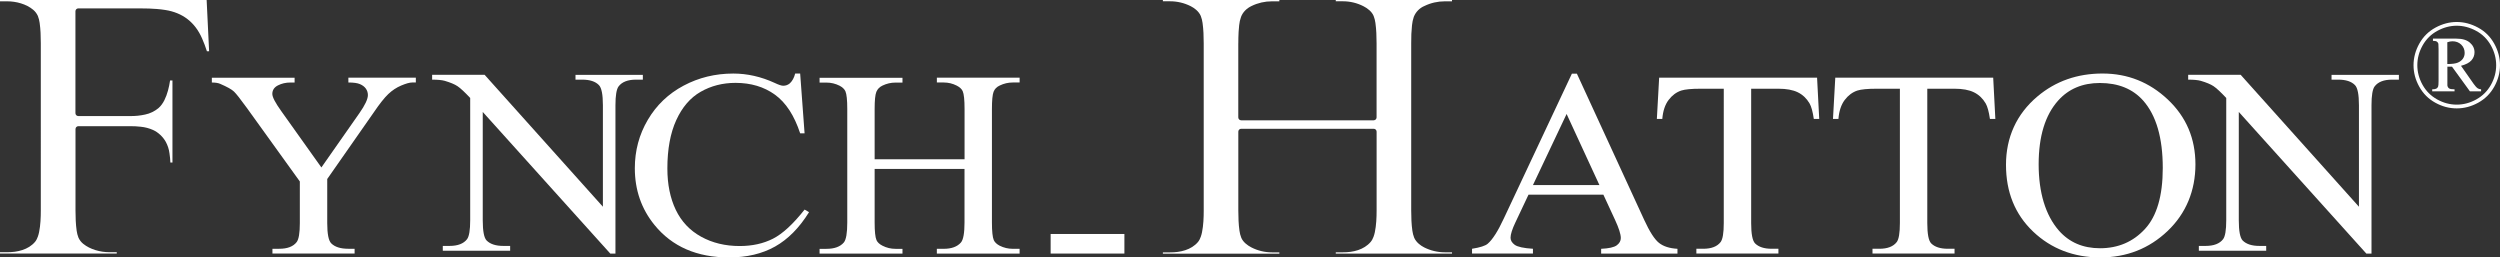 <?xml version="1.0" encoding="UTF-8"?>
<svg id="Ebene_2" data-name="Ebene 2" xmlns="http://www.w3.org/2000/svg" viewBox="0 0 850.39 87.57">
  <rect x="0" y="0" width="850.39" height="87.57" fill="#333333" stroke="none"/>
  <defs>
    <style>
      .cls-1 {
        fill: #fff;
      }
    </style>
  </defs>
  <g id="Ebene_1-2" data-name="Ebene 1">
    <rect class="cls-1" x="357.38" y="79.59" width="25.09" height="6.66"/>
    <g>
      <path class="cls-1" d="M118.49,26.43h22.96v1.63h-1.26c-.84,0-2.07.34-3.69,1.02-1.62.68-3.09,1.65-4.42,2.91-1.33,1.27-2.96,3.32-4.9,6.18l-15.87,22.72v15c0,3.68.45,5.97,1.36,6.88,1.23,1.24,3.17,1.85,5.82,1.85h2.13v1.63h-27.95v-1.63h2.33c2.78,0,4.76-.77,5.92-2.29.71-.94,1.07-3.09,1.07-6.44v-14.16l-18.05-25.06c-2.13-2.94-3.58-4.78-4.34-5.51-.76-.74-2.34-1.62-4.73-2.65-.65-.29-1.59-.44-2.81-.44v-1.63h28.15v1.63h-1.46c-1.52,0-2.92.32-4.2.97s-1.92,1.62-1.92,2.91c0,1.06.99,2.97,2.96,5.73l13.73,19.28,12.91-18.44c1.94-2.76,2.91-4.82,2.91-6.18,0-.82-.24-1.56-.7-2.21-.47-.65-1.14-1.15-2.01-1.52-.87-.37-2.18-.55-3.93-.55v-1.63Z"/>
      <path class="cls-1" d="M146.99,25.45h17.86l40.23,44.87v-34.5c0-3.68-.45-5.97-1.36-6.88-1.2-1.23-3.09-1.85-5.68-1.85h-2.28v-1.63h22.91v1.63h-2.33c-2.78,0-4.76.77-5.92,2.3-.71.94-1.07,3.09-1.07,6.44v50.43h-1.75l-43.39-48.18v36.84c0,3.68.44,5.97,1.31,6.88,1.23,1.23,3.12,1.85,5.68,1.85h2.33v1.63h-22.91v-1.63h2.28c2.81,0,4.8-.77,5.97-2.29.71-.94,1.07-3.09,1.07-6.44v-41.6c-1.91-2.03-3.36-3.37-4.34-4.02s-2.43-1.25-4.34-1.81c-.94-.26-2.36-.4-4.27-.4v-1.63Z"/>
      <path class="cls-1" d="M272.18,25.01l1.5,20.34h-1.5c-2.01-6.09-4.87-10.47-8.59-13.15-3.72-2.68-8.18-4.01-13.39-4.01-4.37,0-8.32,1.01-11.84,3.02-3.53,2.01-6.3,5.23-8.32,9.64-2.02,4.41-3.03,9.9-3.03,16.46,0,5.41.96,10.1,2.86,14.07,1.91,3.97,4.78,7.02,8.61,9.13,3.83,2.12,8.21,3.18,13.13,3.18,4.27,0,8.04-.83,11.31-2.49,3.27-1.66,6.86-4.96,10.77-9.91l1.51.88c-3.3,5.32-7.15,9.22-11.55,11.69-4.4,2.47-9.63,3.71-15.68,3.71-10.9,0-19.35-3.68-25.33-11.03-4.46-5.47-6.7-11.91-6.7-19.32,0-5.97,1.47-11.46,4.42-16.46,2.94-5,7-8.88,12.16-11.62,5.16-2.75,10.8-4.12,16.91-4.12,4.76,0,9.45,1.06,14.07,3.18,1.36.65,2.33.97,2.91.97.87,0,1.63-.28,2.28-.84.84-.79,1.44-1.9,1.79-3.31h1.7Z"/>
      <path class="cls-1" d="M297.53,54.18h30.57v-17.12c0-3.06-.21-5.07-.63-6.04-.32-.73-1-1.37-2.04-1.9-1.39-.71-2.86-1.06-4.42-1.06h-2.33v-1.63h28.15v1.63h-2.33c-1.55,0-3.02.34-4.42,1.02-1.04.47-1.74,1.18-2.11,2.14-.37.96-.56,2.91-.56,5.85v38.6c0,3.03.21,5.03.63,6,.32.73.99,1.37,1.99,1.9,1.42.71,2.91,1.06,4.46,1.06h2.33v1.63h-28.15v-1.63h2.33c2.68,0,4.64-.72,5.87-2.16.81-.94,1.21-3.21,1.21-6.79v-18.22h-30.57v18.22c0,3.03.21,5.03.63,6,.32.73,1,1.37,2.04,1.9,1.39.71,2.86,1.06,4.42,1.06h2.38v1.63h-28.2v-1.63h2.33c2.72,0,4.69-.72,5.92-2.16.78-.94,1.17-3.21,1.17-6.79v-38.6c0-3.06-.21-5.07-.63-6.04-.32-.73-.99-1.37-1.99-1.9-1.42-.71-2.91-1.06-4.47-1.06h-2.33v-1.63h28.2v1.63h-2.38c-1.55,0-3.02.34-4.42,1.02-1,.47-1.7,1.18-2.09,2.14-.39.96-.58,2.91-.58,5.85v17.12Z"/>
      <path class="cls-1" d="M48.03,2.85h-21.39c-.54,0-.98.44-.98.98v34.67c0,.54.44.98.98.98h17.67c1.7.02,3.4-.15,5.06-.52,1.64-.34,3.18-1.08,4.48-2.14.84-.7,1.59-1.77,2.07-2.74,1.04-2.1,1.58-4.39,1.93-6.7h.81v27.9h-.71c-.04-1.04-.14-2.08-.3-3.11-.17-1.38-.6-2.72-1.27-3.94-.94-1.69-2.55-3.22-4.32-4.02-1.33-.59-2.74-.96-4.19-1.1-1.18-.13-2.36-.2-3.54-.19h-17.67c-.54,0-.98.44-.98.98v27.71c0,2.25.08,4.65.39,6.84.11.81.31,1.61.61,2.37l.02.05c.38.81.93,1.53,1.63,2.08,2.34,1.9,5.81,2.84,8.85,2.84h2.53v.45H0v-.45h2.44c3.42.03,7.2-.83,9.48-3.52.42-.5.76-1.2.97-1.82.17-.49.31-.99.41-1.51.48-2.33.58-5.02.58-7.34V14.64c0-2.25-.08-4.65-.39-6.84-.11-.81-.31-1.61-.61-2.37l-.02-.05c-.37-.8-.91-1.5-1.58-2.06C8.96,1.37,5.49.44,2.45.45H0v-.45h70.29l.84,17.43h-.75c-.46-1.46-1-2.89-1.61-4.28-2.42-5.61-6.67-8.85-12.59-9.76-.96-.15-1.93-.27-2.9-.34-1.74-.13-3.48-.2-5.23-.19"/>
      <path class="cls-1" d="M421.21,14.7v25.24c0,.54.44.98.98.98h45.08c.54,0,.98-.44.98-.98V14.7c0-2.26-.08-4.68-.39-6.88-.11-.82-.31-1.62-.61-2.39-.61-1.5-2.13-2.64-3.48-3.32-2.15-1.1-4.54-1.67-6.95-1.67h-2.45V0h39.54v.45h-2.45c-2.4,0-4.76.53-6.92,1.58-1.65.69-2.96,2.02-3.62,3.69l-.02.05c-.31.92-.51,1.87-.6,2.83-.22,2.19-.28,3.78-.27,6.1v56.92c0,2.25.08,4.65.39,6.84.11.81.31,1.61.61,2.37.32.79.96,1.57,1.61,2.12.55.47,1.15.87,1.8,1.2,2.18,1.1,4.59,1.67,7.02,1.67h2.45v.45h-39.54v-.45h2.45c3.41.03,7.11-.84,9.41-3.52.43-.51.77-1.16.99-1.78.18-.49.32-.99.43-1.5.5-2.34.61-5.05.61-7.38v-26.86c0-.54-.44-.98-.98-.98h-45.08c-.54,0-.98.44-.98.98v26.86c0,2.25.08,4.65.39,6.84.11.81.31,1.61.61,2.37.61,1.5,2.13,2.64,3.48,3.32,2.15,1.1,4.54,1.67,6.95,1.67h2.53v.45h-39.62v-.45h2.45c3.42.03,7.2-.83,9.48-3.52.42-.5.77-1.2.97-1.82.17-.49.31-.99.41-1.51.48-2.33.58-5.02.58-7.34V14.7c0-2.26-.08-4.68-.39-6.88-.11-.82-.31-1.62-.61-2.39-.32-.79-.96-1.57-1.61-2.12-.55-.47-1.15-.87-1.8-1.2-2.18-1.1-4.58-1.67-7.02-1.67h-2.46V0h39.62v.45h-2.53c-2.4,0-4.77.53-6.92,1.59-1.59.74-2.97,2.04-3.59,3.72-.33.91-.54,1.87-.63,2.83-.09.74-.15,1.49-.19,2.24-.07,1.29-.1,2.58-.1,3.88"/>
      <path class="cls-1" d="M544.05,62.95l-11.16-24.18-11.45,24.18h22.61ZM545.41,66.22h-25.48l-4.46,9.44c-1.1,2.32-1.65,4.06-1.65,5.21,0,.91.48,1.71,1.43,2.41.96.69,3.02,1.14,6.19,1.34v1.63h-20.72v-1.63c2.75-.44,4.53-1.01,5.34-1.72,1.65-1.41,3.48-4.28,5.48-8.6l23.15-49.24h1.7l22.91,49.77c1.84,4,3.52,6.6,5.02,7.79,1.5,1.19,3.6,1.86,6.28,2.01v1.63h-25.96v-1.63c2.62-.12,4.39-.51,5.31-1.19.92-.68,1.38-1.5,1.38-2.47,0-1.29-.65-3.34-1.94-6.13l-3.98-8.6Z"/>
      <path class="cls-1" d="M618.09,26.43l.73,14.03h-1.84c-.36-2.47-.84-4.24-1.46-5.3-1-1.7-2.34-2.96-4-3.77s-3.86-1.21-6.58-1.21h-9.27v45.71c0,3.68.44,5.97,1.31,6.88,1.23,1.24,3.12,1.85,5.68,1.85h2.28v1.63h-27.91v-1.63h2.33c2.78,0,4.76-.77,5.92-2.29.71-.94,1.07-3.09,1.07-6.44V30.18h-7.91c-3.07,0-5.26.21-6.55.62-1.68.56-3.12,1.63-4.32,3.22-1.2,1.59-1.91,3.74-2.13,6.44h-1.85l.78-14.03h53.72Z"/>
      <path class="cls-1" d="M678,26.43l.73,14.03h-1.84c-.36-2.47-.84-4.24-1.46-5.3-1-1.7-2.34-2.96-4-3.77s-3.86-1.21-6.58-1.21h-9.27v45.71c0,3.68.44,5.97,1.31,6.88,1.23,1.24,3.12,1.85,5.68,1.85h2.28v1.63h-27.91v-1.63h2.33c2.78,0,4.76-.77,5.92-2.29.71-.94,1.07-3.09,1.07-6.44V30.18h-7.91c-3.07,0-5.26.21-6.55.62-1.68.56-3.12,1.63-4.32,3.22-1.2,1.59-1.91,3.74-2.13,6.44h-1.85l.78-14.03h53.72Z"/>
      <path class="cls-1" d="M714.28,28.23c-5.89,0-10.61,1.99-14.17,5.96-4.43,4.94-6.65,12.18-6.65,21.71s2.3,17.28,6.89,22.54c3.53,4,8.18,6,13.98,6,6.18,0,11.28-2.19,15.31-6.57,4.03-4.38,6.04-11.29,6.04-20.74,0-10.23-2.22-17.87-6.65-22.9-3.56-4-8.48-6-14.75-6M715.2,25.01c8.54,0,15.94,2.95,22.2,8.85,6.26,5.9,9.39,13.26,9.39,22.08s-3.15,16.63-9.46,22.63-13.95,9-22.91,9-16.67-2.93-22.83-8.78c-6.16-5.85-9.24-13.43-9.24-22.72s3.56-17.25,10.68-23.25c6.18-5.21,13.57-7.81,22.18-7.81"/>
      <path class="cls-1" d="M744.32,25.45h17.86l40.23,44.87v-34.5c0-3.68-.45-5.97-1.36-6.88-1.2-1.23-3.09-1.85-5.68-1.85h-2.28v-1.63h22.91v1.63h-2.33c-2.78,0-4.76.77-5.92,2.3-.71.94-1.07,3.09-1.07,6.44v50.43h-1.75l-43.39-48.18v36.84c0,3.68.44,5.97,1.31,6.88,1.23,1.23,3.12,1.85,5.68,1.85h2.33v1.63h-22.91v-1.63h2.28c2.81,0,4.8-.77,5.97-2.29.71-.94,1.07-3.09,1.07-6.44v-41.6c-1.91-2.03-3.36-3.37-4.34-4.02s-2.43-1.25-4.34-1.81c-.94-.26-2.36-.4-4.27-.4v-1.63Z"/>
      <path class="cls-1" d="M832.47,21.78c1.63,0,2.82-.16,3.57-.48.75-.32,1.33-.76,1.73-1.34.4-.57.6-1.23.6-1.96,0-1.12-.39-2.06-1.17-2.82s-1.78-1.14-2.99-1.14c-.52,0-1.1.11-1.74.33v7.4ZM827.56,13.14h8c2,0,3.53.45,4.58,1.36,1.05.9,1.58,2,1.58,3.28,0,1.05-.36,1.97-1.07,2.77-.71.79-1.89,1.41-3.53,1.83l4.33,6.18c.52.73.99,1.24,1.41,1.51.26.17.63.27,1.1.31v.68h-3.81l-6.09-8.39h-1.57v6.4c.08.46.28.79.59,1,.31.21.93.31,1.85.31v.68h-7.6v-.68c.66,0,1.13-.08,1.41-.24.28-.16.48-.39.6-.69.1-.22.15-.86.15-1.93v-10.84c0-1.02-.02-1.62-.06-1.8-.1-.32-.27-.56-.53-.73-.26-.17-.69-.26-1.32-.26v-.75ZM835.68,8.75c-2.25,0-4.45.58-6.59,1.74-2.14,1.16-3.81,2.81-5.02,4.96-1.2,2.15-1.8,4.39-1.8,6.72s.59,4.54,1.77,6.67c1.18,2.13,2.84,3.78,4.96,4.97,2.13,1.19,4.35,1.78,6.67,1.78s4.55-.59,6.68-1.78c2.13-1.19,3.79-2.85,4.97-4.97,1.18-2.13,1.77-4.35,1.77-6.67s-.6-4.58-1.8-6.72c-1.2-2.15-2.87-3.8-5.02-4.96-2.14-1.16-4.34-1.74-6.61-1.74M835.68,7.48c2.47,0,4.88.63,7.23,1.9,2.35,1.26,4.18,3.07,5.5,5.43,1.32,2.36,1.98,4.81,1.98,7.37s-.65,4.98-1.95,7.31c-1.3,2.33-3.11,4.15-5.45,5.44-2.34,1.29-4.77,1.94-7.32,1.94s-4.98-.65-7.3-1.94c-2.33-1.29-4.14-3.1-5.44-5.44-1.3-2.33-1.95-4.77-1.95-7.31s.66-5.01,1.98-7.37c1.32-2.35,3.15-4.16,5.5-5.43s4.75-1.9,7.21-1.9"/>
    </g>
  </g>
</svg>